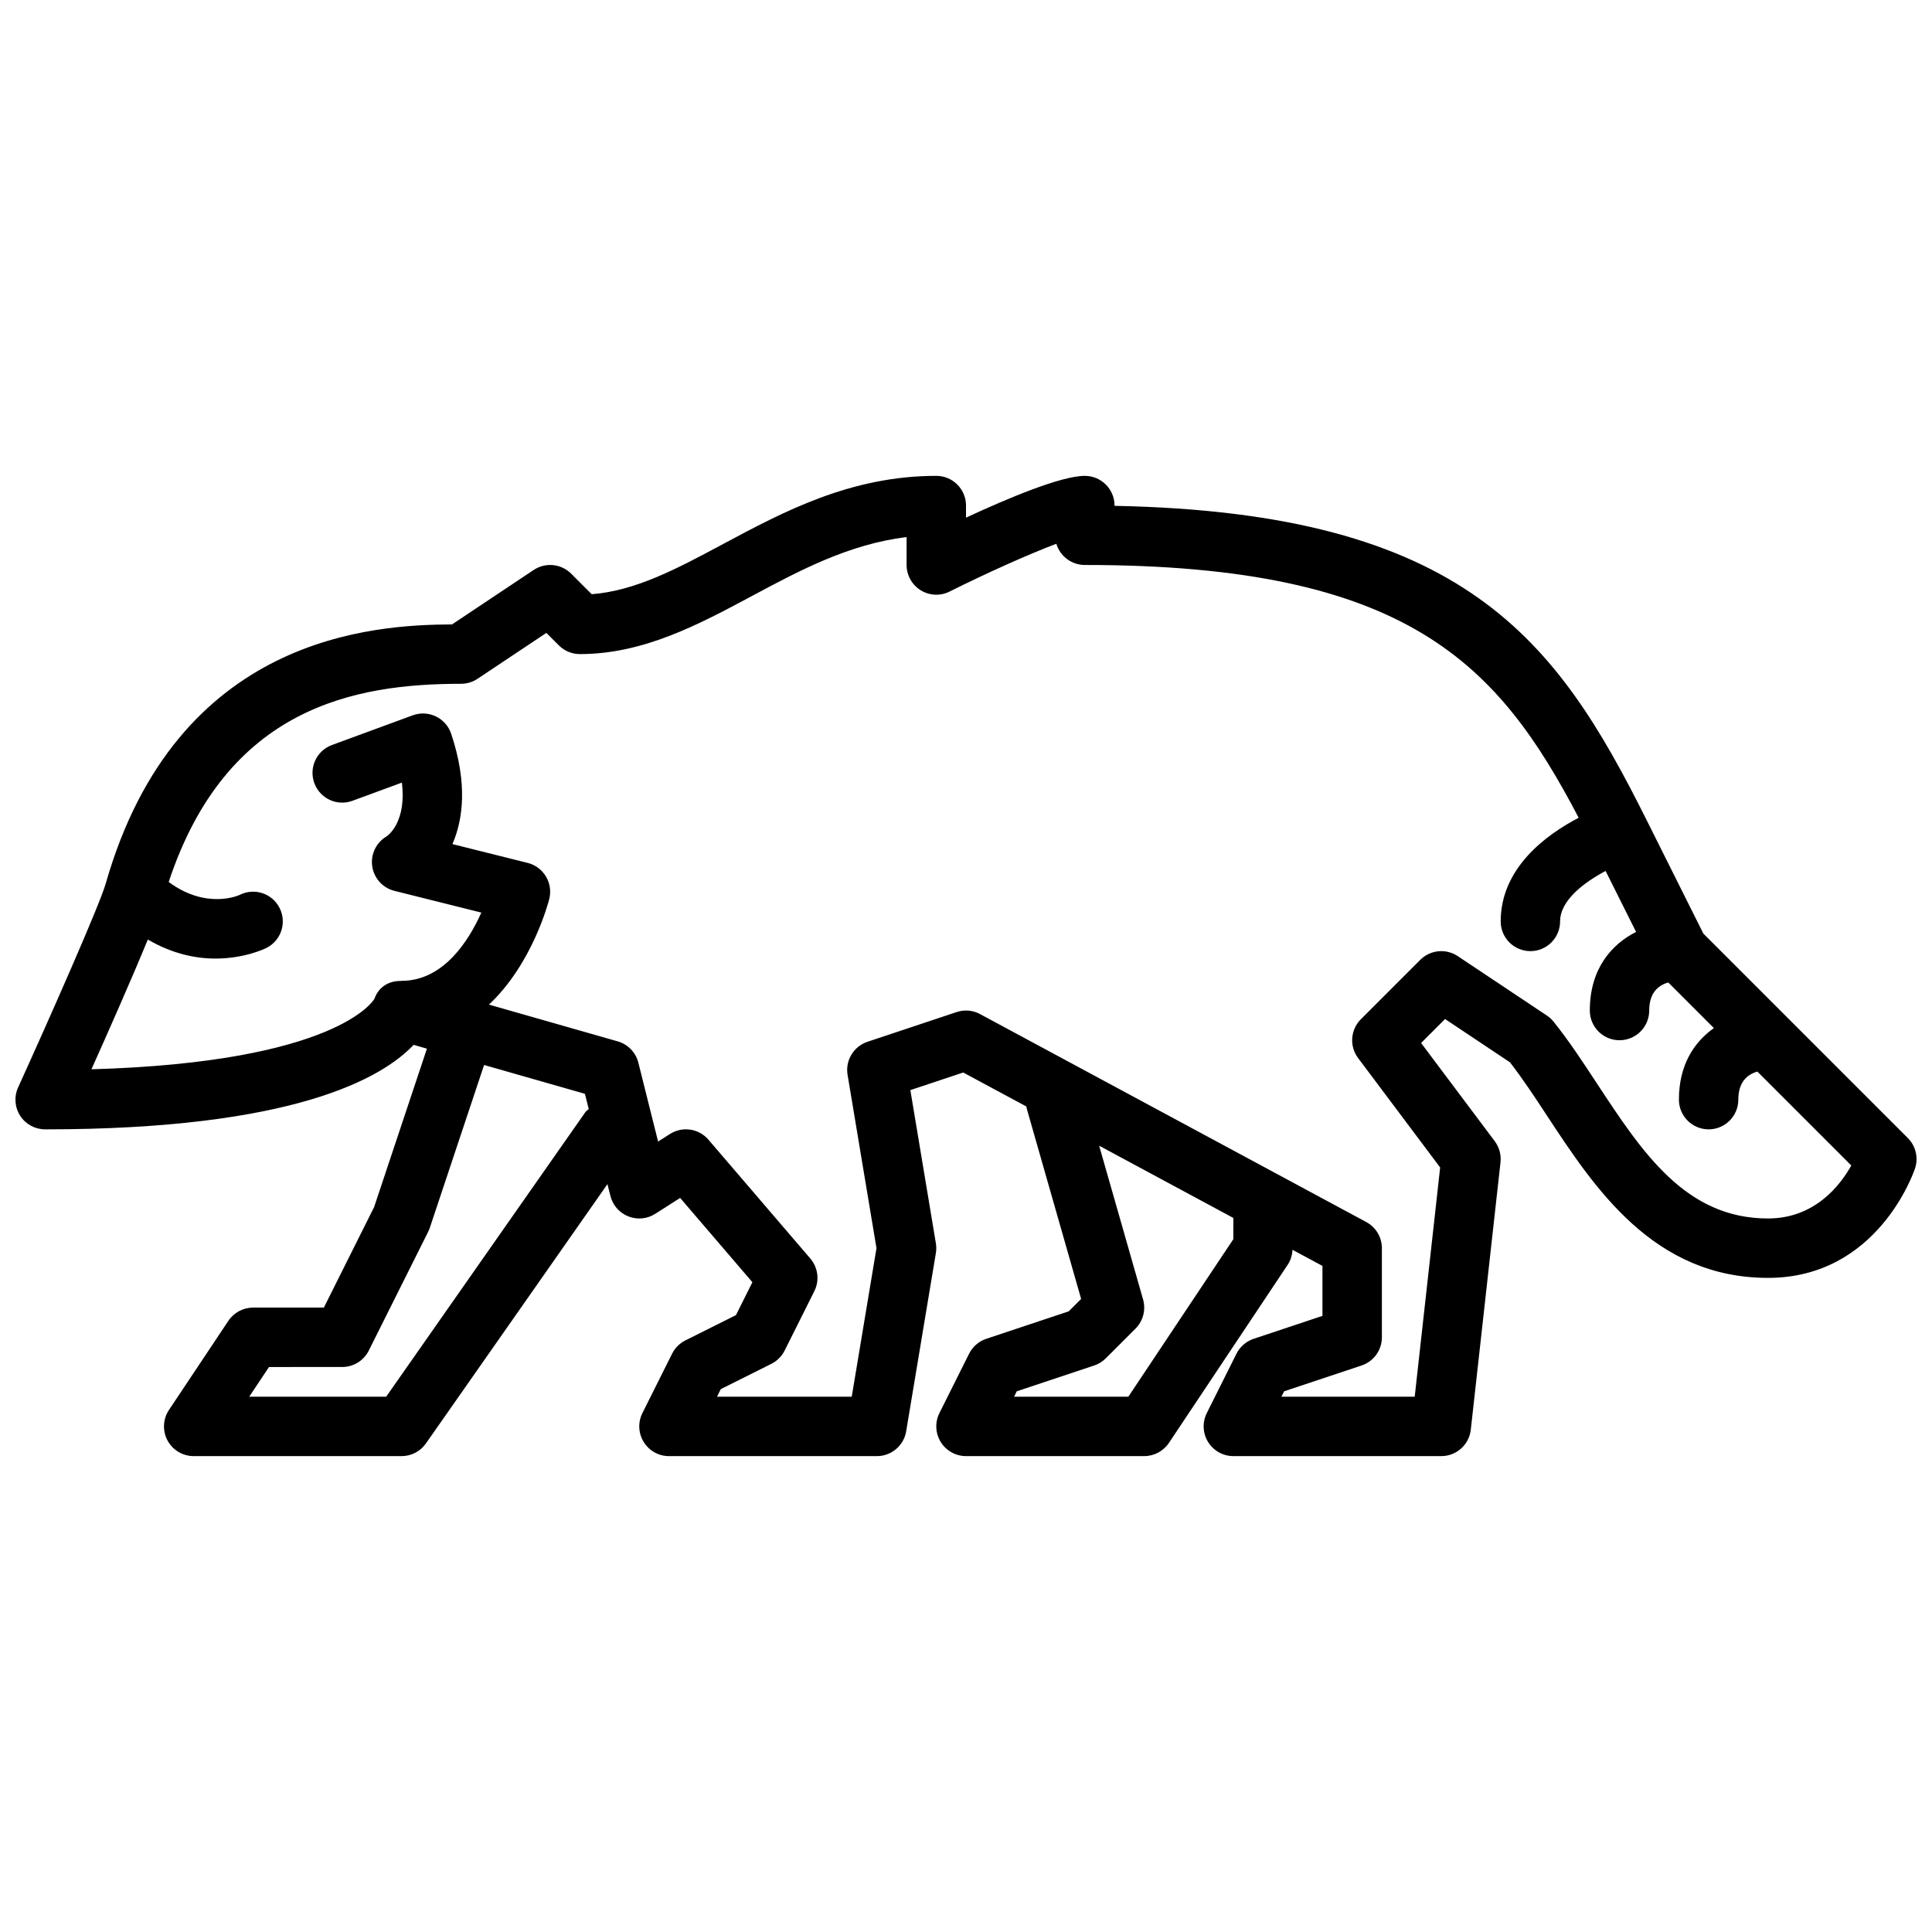 <?xml version="1.0" encoding="UTF-8"?>
<!-- Uploaded to: ICON Repo, www.iconrepo.com, Generator: ICON Repo Mixer Tools -->
<svg width="800px" height="800px" version="1.1" viewBox="144 144 512 512" xmlns="http://www.w3.org/2000/svg">
 <defs>
  <clipPath id="a">
   <path d="m148.09 270h503.81v260h-503.81z"/>
  </clipPath>
 </defs>
 <g clip-path="url(#a)">
  <path d="m649.6 445.6-54.199-54.199-15.168-30.348c-23.672-47.332-47.895-81.207-140.87-83v-0.074c0-4.344-3.527-7.871-7.871-7.871-6.258 0-20.316 5.887-31.488 11.074v-3.203c0-4.344-3.527-7.871-7.871-7.871-22.75 0-40.605 9.555-56.355 17.988-12.422 6.652-23.293 12.469-34.969 13.375l-5.441-5.441c-2.652-2.652-6.809-3.062-9.934-0.984l-21.641 14.43c-20.484 0.109-72.934 2.746-91.773 68.684-1.645 5.754-15.113 36.188-23.215 54.012-1.109 2.434-0.906 5.266 0.543 7.519 1.449 2.242 3.945 3.602 6.621 3.602 65.777 0 89.301-13.555 97.645-22.395l3.527 1.008-13.996 41.98-13.32 26.641h-18.75c-2.629 0-5.086 1.316-6.551 3.504l-15.742 23.617c-1.613 2.418-1.762 5.519-0.395 8.078 1.379 2.562 4.039 4.16 6.941 4.16h55.105c2.566 0 4.977-1.25 6.445-3.363l48.105-68.715 0.789 3.141c0.613 2.457 2.371 4.465 4.723 5.398 2.356 0.945 5.008 0.699 7.148-0.668l6.606-4.211 19.145 22.332-4.359 8.723-13.398 6.699c-1.52 0.762-2.762 2-3.519 3.519l-7.871 15.742c-1.219 2.441-1.086 5.336 0.348 7.66 1.43 2.324 3.957 3.742 6.688 3.742h55.105c3.848 0 7.133-2.785 7.762-6.574l7.871-47.23c0.141-0.859 0.141-1.73 0-2.59l-6.762-40.598 14.004-4.668 16.758 9.02c0.023 0.109-0.008 0.219 0.023 0.34l14.469 50.648-3.281 3.281-21.852 7.281c-1.977 0.66-3.613 2.078-4.551 3.945l-7.871 15.742c-1.219 2.441-1.086 5.336 0.348 7.66 1.438 2.324 3.965 3.742 6.699 3.742h47.23c2.629 0 5.086-1.316 6.551-3.504l31.488-47.23c0.781-1.164 1.18-2.535 1.258-3.938l7.934 4.266v13.242l-18.23 6.078c-1.977 0.66-3.613 2.078-4.551 3.945l-7.871 15.742c-1.219 2.441-1.086 5.336 0.348 7.66 1.434 2.32 3.957 3.738 6.691 3.738h55.105c4.016 0 7.383-3.016 7.824-7.008l7.871-70.848c0.219-1.992-0.324-3.992-1.527-5.598l-19.516-26.023 6.352-6.352 17.207 11.477c3.273 4.211 6.473 9.062 9.832 14.176 12.582 19.141 28.23 42.945 58.547 42.945 28.953 0 38.559-27.812 38.957-29 0.938-2.828 0.207-5.945-1.902-8.055zm-350.51-6.816-52.75 75.359h-36.297l5.25-7.871 19.398-0.004c2.984 0 5.707-1.684 7.039-4.352l15.742-31.488c0.164-0.332 0.309-0.676 0.426-1.031l14.391-43.164 26.719 7.637 1.008 4.031c-0.305 0.309-0.672 0.52-0.926 0.883zm171.76 33.613-27.828 41.746h-30.285l0.715-1.434 20.523-6.84c1.156-0.387 2.211-1.039 3.078-1.906l7.871-7.871c2.023-2.023 2.785-4.977 2-7.731l-11.637-40.738 35.562 19.145zm141.7-5.488c-21.82 0-33.273-17.414-45.391-35.848-3.824-5.816-7.438-11.32-11.445-16.305-0.504-0.637-1.102-1.18-1.777-1.629l-23.617-15.742c-3.125-2.086-7.281-1.668-9.934 0.984l-15.742 15.742c-2.769 2.769-3.086 7.156-0.73 10.289l21.742 28.992-6.742 60.75h-35.32l0.715-1.434 20.523-6.84c3.219-1.074 5.383-4.078 5.383-7.473v-23.617c0-2.898-1.59-5.559-4.141-6.926l-102.34-55.105c-1.914-1.039-4.164-1.227-6.227-0.535l-23.617 7.871c-3.676 1.227-5.91 4.945-5.273 8.762l7.66 45.934-6.559 39.359h-35.699l1-2.008 13.398-6.699c1.52-0.762 2.762-2 3.519-3.519l7.871-15.742c1.418-2.832 0.992-6.234-1.062-8.645l-26.992-31.488c-2.551-2.977-6.894-3.629-10.203-1.52l-3.148 2.008-5.227-20.891c-0.684-2.731-2.769-4.887-5.473-5.66l-34.125-9.746c11.477-10.754 15.727-26.984 15.988-28 0.504-2.023 0.188-4.172-0.891-5.961-1.07-1.785-2.809-3.078-4.84-3.59l-19.934-4.984c2.809-6.488 4.086-15.988-0.332-29.23-0.668-2.016-2.133-3.676-4.055-4.606-1.93-0.922-4.125-1.023-6.133-0.293l-21.41 7.871c-4.078 1.504-6.172 6.023-4.668 10.109 1.504 4.086 6.031 6.188 10.109 4.668l13.098-4.816c1.25 10.281-3.527 13.887-4.031 14.242-2.769 1.613-4.289 4.738-3.84 7.91s2.777 5.762 5.879 6.535l23.043 5.762c-3.371 7.539-10.066 18.086-21.129 18.086-0.055 0-0.102 0.031-0.156 0.031-3.133-0.062-5.902 1.52-7.023 4.66-0.023 0.047-0.062 0.086-0.078 0.141-0.234 0.426-10.109 16.758-74.941 18.609 4.496-10.027 10.801-24.285 14.941-34.387 6.512 3.816 12.738 5.047 17.902 5.047 7.723 0 13.09-2.598 13.516-2.809 3.891-1.945 5.465-6.676 3.519-10.562-1.945-3.891-6.66-5.473-10.562-3.519-0.094 0.047-8.707 4.086-18.844-3.41 15.328-46.309 49.258-52.52 77.473-52.52 1.551 0 3.078-0.465 4.367-1.324l18.246-12.164 3.305 3.305c1.484 1.484 3.481 2.312 5.57 2.312 16.84 0 31.434-7.809 45.539-15.359 12.691-6.793 25.75-13.785 41.051-15.648v7.391c0 2.731 1.418 5.258 3.731 6.699 2.32 1.441 5.219 1.566 7.66 0.348 9.531-4.769 20.789-9.84 28.293-12.668 0.969 3.25 3.984 5.621 7.551 5.621 85.609 0 109.57 26.262 130.87 66.992-8.637 4.508-20.664 13.309-20.664 27.473 0 4.344 3.527 7.871 7.871 7.871s7.871-3.527 7.871-7.871c0-5.652 6.496-10.422 12.059-13.375l8.078 16.152c-6.57 3.324-12.262 9.848-12.262 20.836 0 4.344 3.527 7.871 7.871 7.871s7.871-3.527 7.871-7.871c0-4.668 2.356-6.668 5.047-7.438l12.09 12.09c-5.203 3.688-9.266 9.707-9.266 18.965 0 4.344 3.527 7.871 7.871 7.871s7.871-3.527 7.871-7.871c0-4.668 2.356-6.668 5.047-7.438l24.891 24.891c-3.027 5.398-9.773 14.035-22.062 14.035z"/>
 </g>
</svg>